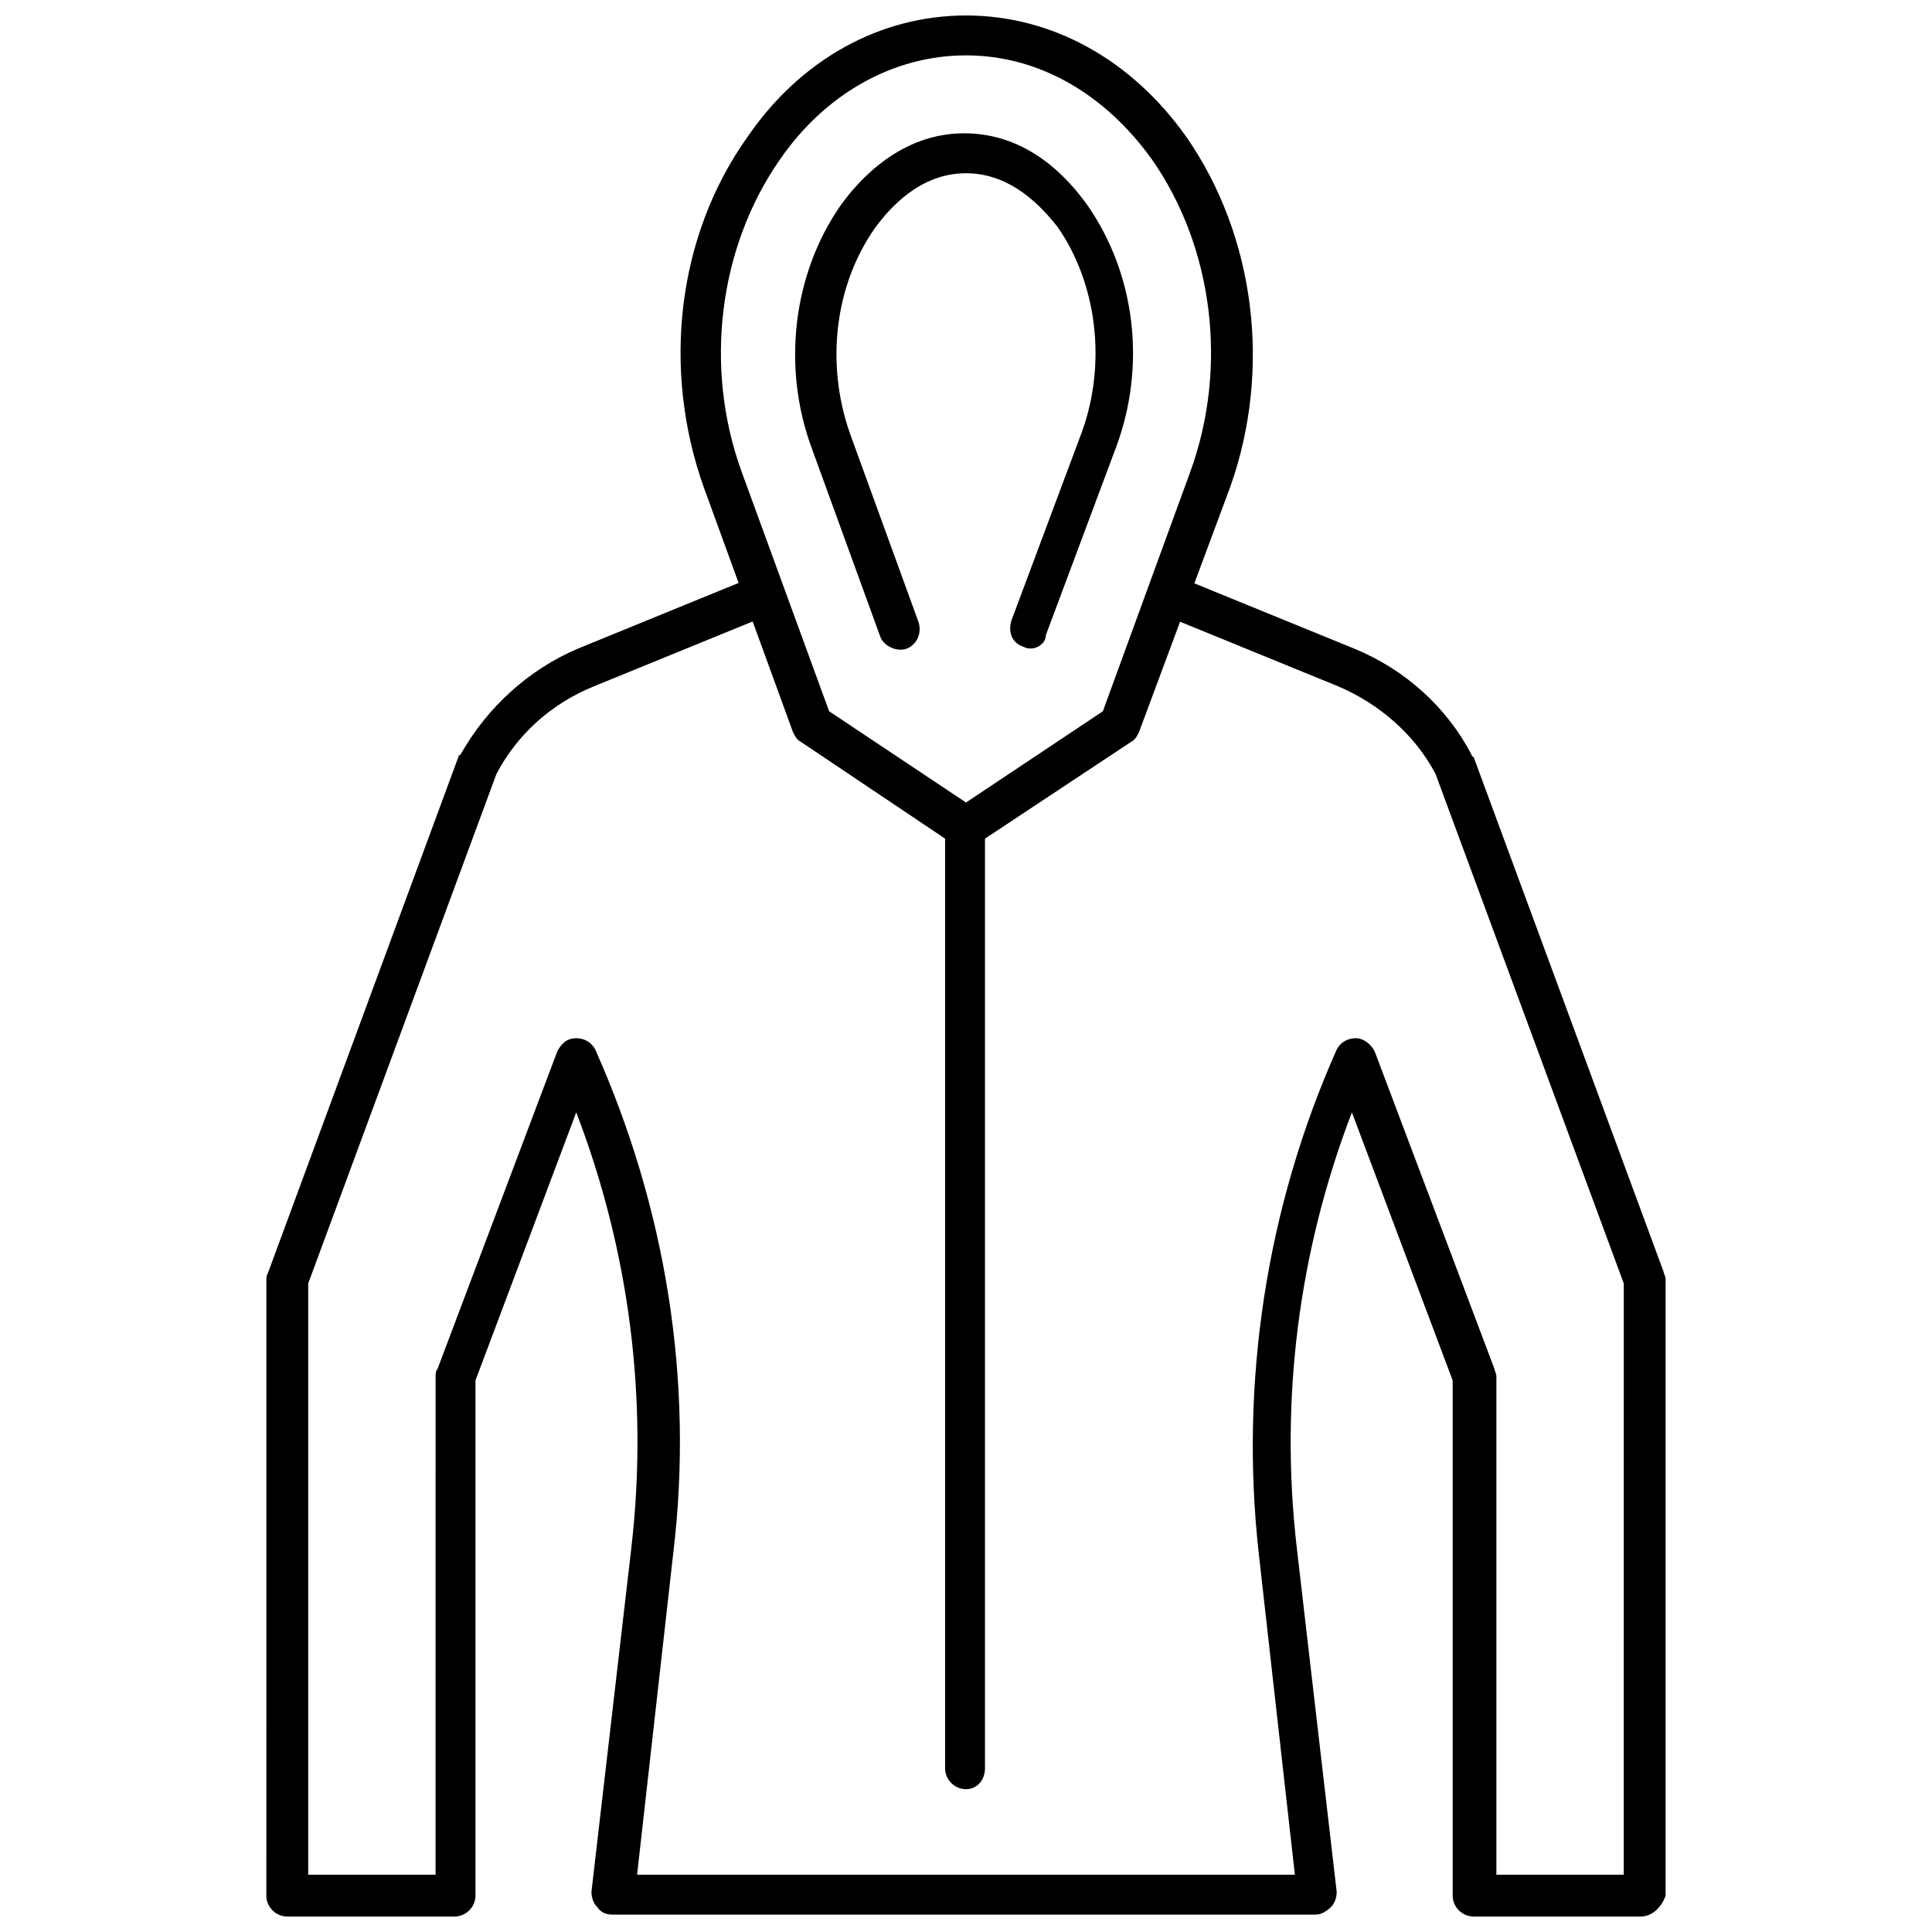 <?xml version="1.0" encoding="UTF-8"?>
<!-- Uploaded to: SVG Repo, www.svgrepo.com, Generator: SVG Repo Mixer Tools -->
<svg width="800px" height="800px" version="1.1" viewBox="144 144 512 512" xmlns="http://www.w3.org/2000/svg">
 <defs>
  <clipPath id="b">
   <path d="m324 148.09h153v470.91h-153z"/>
  </clipPath>
  <clipPath id="a">
   <path d="m214 296h372v355.9h-372z"/>
  </clipPath>
 </defs>
 <g clip-path="url(#b)">
  <path d="m400 618.15c-3.023 0-5.543-2.519-5.543-5.543v-246.36l-38.289-25.695c-1.008-0.504-1.512-1.512-2.016-2.519l-23.68-64.992c-11.082-31.234-7.055-66.504 11.586-92.699 14.109-20.656 35.27-32.242 57.941-32.242s43.832 11.586 58.441 32.242c18.137 26.199 22.672 61.465 11.586 92.699l-24.184 64.992c-0.504 1.008-1.008 2.016-2.016 2.519l-38.793 25.695v246.36c0 3.023-2.016 5.543-5.035 5.543zm-36.277-285.66 36.273 24.184 36.273-24.184 23.176-63.48c10.078-27.711 6.047-59.449-10.078-82.625-12.594-17.633-30.23-27.711-49.375-27.711-19.145 0-37.281 10.078-49.375 27.711-16.121 23.176-20.152 54.914-10.078 82.625z"/>
 </g>
 <path d="m417.13 315.86c-0.504 0-1.008 0-2.016-0.504-3.023-1.008-4.031-4.031-3.023-7.055l18.641-49.879c6.551-18.137 4.031-39.297-6.551-54.41-4.027-5.039-12.09-14.105-24.18-14.105s-20.152 9.07-24.184 14.609c-10.578 15.113-13.098 35.77-6.551 54.41l18.137 49.879c1.008 3.023-0.504 6.047-3.023 7.055-2.519 1.008-6.047-0.504-7.055-3.023l-18.137-49.879c-8.062-21.664-5.039-46.352 7.559-64.488 5.039-7.055 16.121-19.145 32.746-19.145 17.129 0 27.711 12.09 32.746 19.145 12.594 18.137 15.617 42.32 7.559 63.984l-18.641 49.879c0.004 2.016-2.012 3.527-4.027 3.527z"/>
 <g clip-path="url(#a)">
  <path d="m578.85 651.9h-44.336c-3.023 0-5.543-2.519-5.543-5.543v-136.53l-26.703-71.039c-14.105 36.777-19.145 76.074-14.609 115.37l10.578 91.191c0 1.512-0.504 3.023-1.512 4.031-1.008 1.008-2.519 2.016-4.031 2.016h-186.41c-1.512 0-3.023-0.504-4.031-2.016-1.008-1.008-1.512-2.519-1.512-4.031l10.578-91.191c4.535-39.297-0.504-78.594-14.609-115.37l-26.703 71.039v136.53c0 3.023-2.519 5.543-5.543 5.543h-44.336c-3.023 0-5.543-2.519-5.543-5.543l0.012-163.23c0-0.504 0-1.008 0.504-2.016l50.383-136.53s0-0.504 0.504-0.504c7.055-12.594 18.137-22.672 31.234-28.215l46.855-19.145c2.519-1.008 6.047 0 7.055 3.023 1.008 2.519 0 6.047-3.023 7.055l-46.855 19.145c-11.082 4.535-20.152 12.594-25.695 23.176l-49.879 135.02v156.68h33.754l0.004-132c0-0.504 0-1.512 0.504-2.016l31.738-84.137c1.008-2.016 2.519-3.527 5.039-3.527 2.016 0 4.031 1.008 5.039 3.023 18.641 41.816 26.199 87.664 20.656 133.51l-9.574 85.145h174.32l-9.574-85.145c-5.039-45.344 2.016-91.691 20.656-133.51 1.008-2.016 3.023-3.023 5.039-3.023s4.031 1.512 5.039 3.527l31.738 84.137c0 0.504 0.504 1.008 0.504 2.016v132h33.754l0.004-156.69-49.879-135.02c-5.543-10.578-15.113-18.641-25.695-23.176l-46.855-19.145c-2.519-1.008-4.031-4.031-3.023-7.055 1.008-2.519 4.031-4.031 7.055-3.023l46.855 19.145c13.602 5.543 24.688 15.617 31.234 28.215 0 0 0 0.504 0.504 0.504l50.383 136.53c0 0.504 0.504 1.008 0.504 2.016v163.23c-1.004 3.023-3.523 5.543-6.547 5.543z"/>
 </g>
</svg>